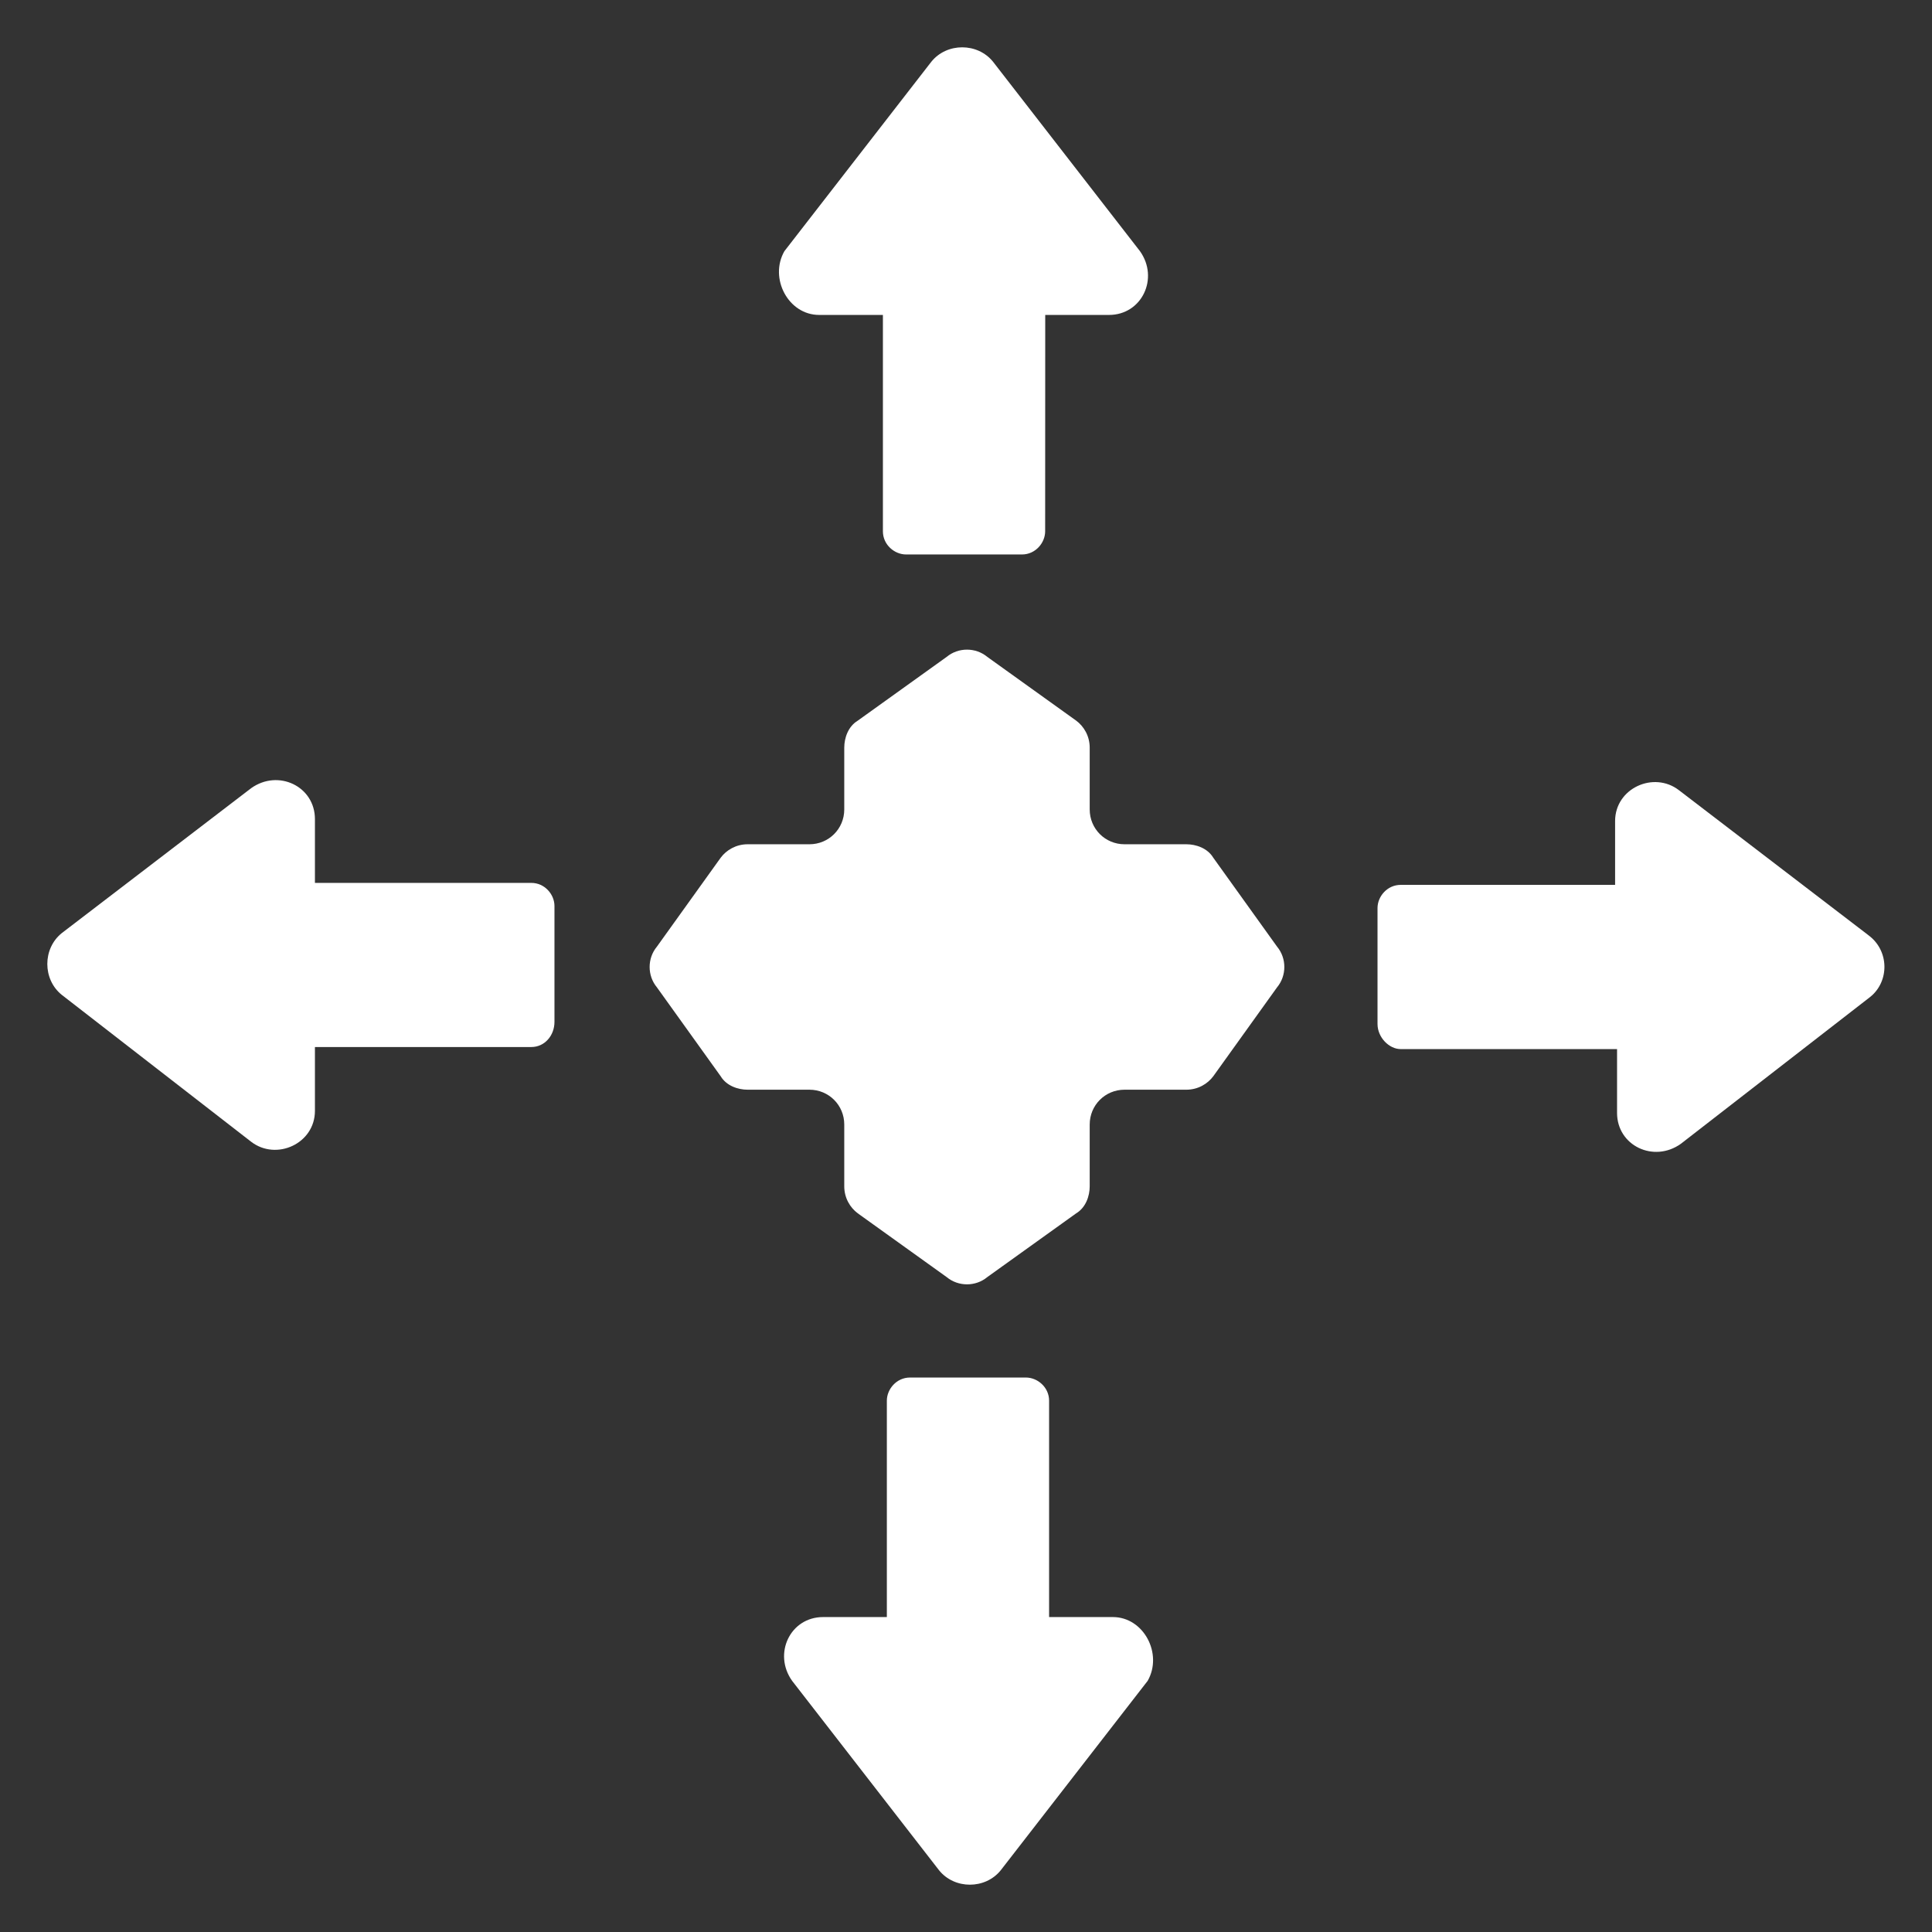 <?xml version="1.0" encoding="UTF-8"?> <svg xmlns="http://www.w3.org/2000/svg" fill="#FFFFFF" width="100pt" height="100pt" version="1.1" viewBox="0 0 100 100"><rect x="0" y="0" width="100" height="100" fill="#333333" stroke="none"/><g><path d="m27.5 45.699h-11.199v-3.301c0-1.699-1.898-2.602-3.301-1.602l-9.801 7.5c-1 0.801-1 2.398 0 3.199l9.801 7.602c1.301 1 3.301 0.102 3.301-1.602v-3.301h11.199c0.699 0 1.199-0.602 1.199-1.301v-6c0-0.594-0.5-1.195-1.199-1.195z"></path><path d="m96.699 48.398-9.801-7.5c-1.301-1-3.301-0.102-3.301 1.602v3.301h-11.098c-0.699 0-1.199 0.602-1.199 1.199v6c0 0.699 0.602 1.301 1.199 1.301h11.199v3.301c0 1.699 1.898 2.602 3.301 1.602l9.801-7.602c1-0.801 1-2.402-0.102-3.203z"></path><path d="m62.801 44.398c-0.301-0.5-0.898-0.699-1.398-0.699h-3.199c-1 0-1.801-0.801-1.801-1.801v-3.199c0-0.602-0.301-1.102-0.699-1.398l-4.602-3.301c-0.602-0.5-1.5-0.5-2.102 0l-4.602 3.301c-0.5 0.301-0.699 0.898-0.699 1.398v3.199c0 1-0.801 1.801-1.801 1.801h-3.199c-0.602 0-1.102 0.301-1.398 0.699l-3.301 4.602c-0.5 0.602-0.5 1.5 0 2.102l3.301 4.602c0.301 0.5 0.898 0.699 1.398 0.699h3.199c1 0 1.801 0.801 1.801 1.801v3.199c0 0.602 0.301 1.102 0.699 1.398l4.602 3.301c0.602 0.5 1.5 0.5 2.102 0l4.602-3.301c0.5-0.301 0.699-0.898 0.699-1.398v-3.199c0-1 0.801-1.801 1.801-1.801h3.199c0.602 0 1.102-0.301 1.398-0.699l3.301-4.602c0.5-0.602 0.5-1.5 0-2.102z"></path><path d="m42.398 16.301h3.301v11.199c0 0.699 0.602 1.199 1.199 1.199h6c0.699 0 1.199-0.602 1.199-1.199l0.004-11.199h3.301c1.699 0 2.602-1.898 1.602-3.301l-7.602-9.801c-0.801-1-2.398-1-3.199 0l-7.602 9.801c-0.801 1.398 0.199 3.301 1.797 3.301z"></path><path d="m57.602 83.699h-3.301v-11.199c0-0.699-0.602-1.199-1.199-1.199h-6c-0.699 0-1.199 0.602-1.199 1.199v11.199h-3.301c-1.699 0-2.602 1.898-1.602 3.301l7.602 9.801c0.801 1 2.398 1 3.199 0l7.602-9.801c0.797-1.398-0.203-3.301-1.801-3.301z"></path></g></svg> 